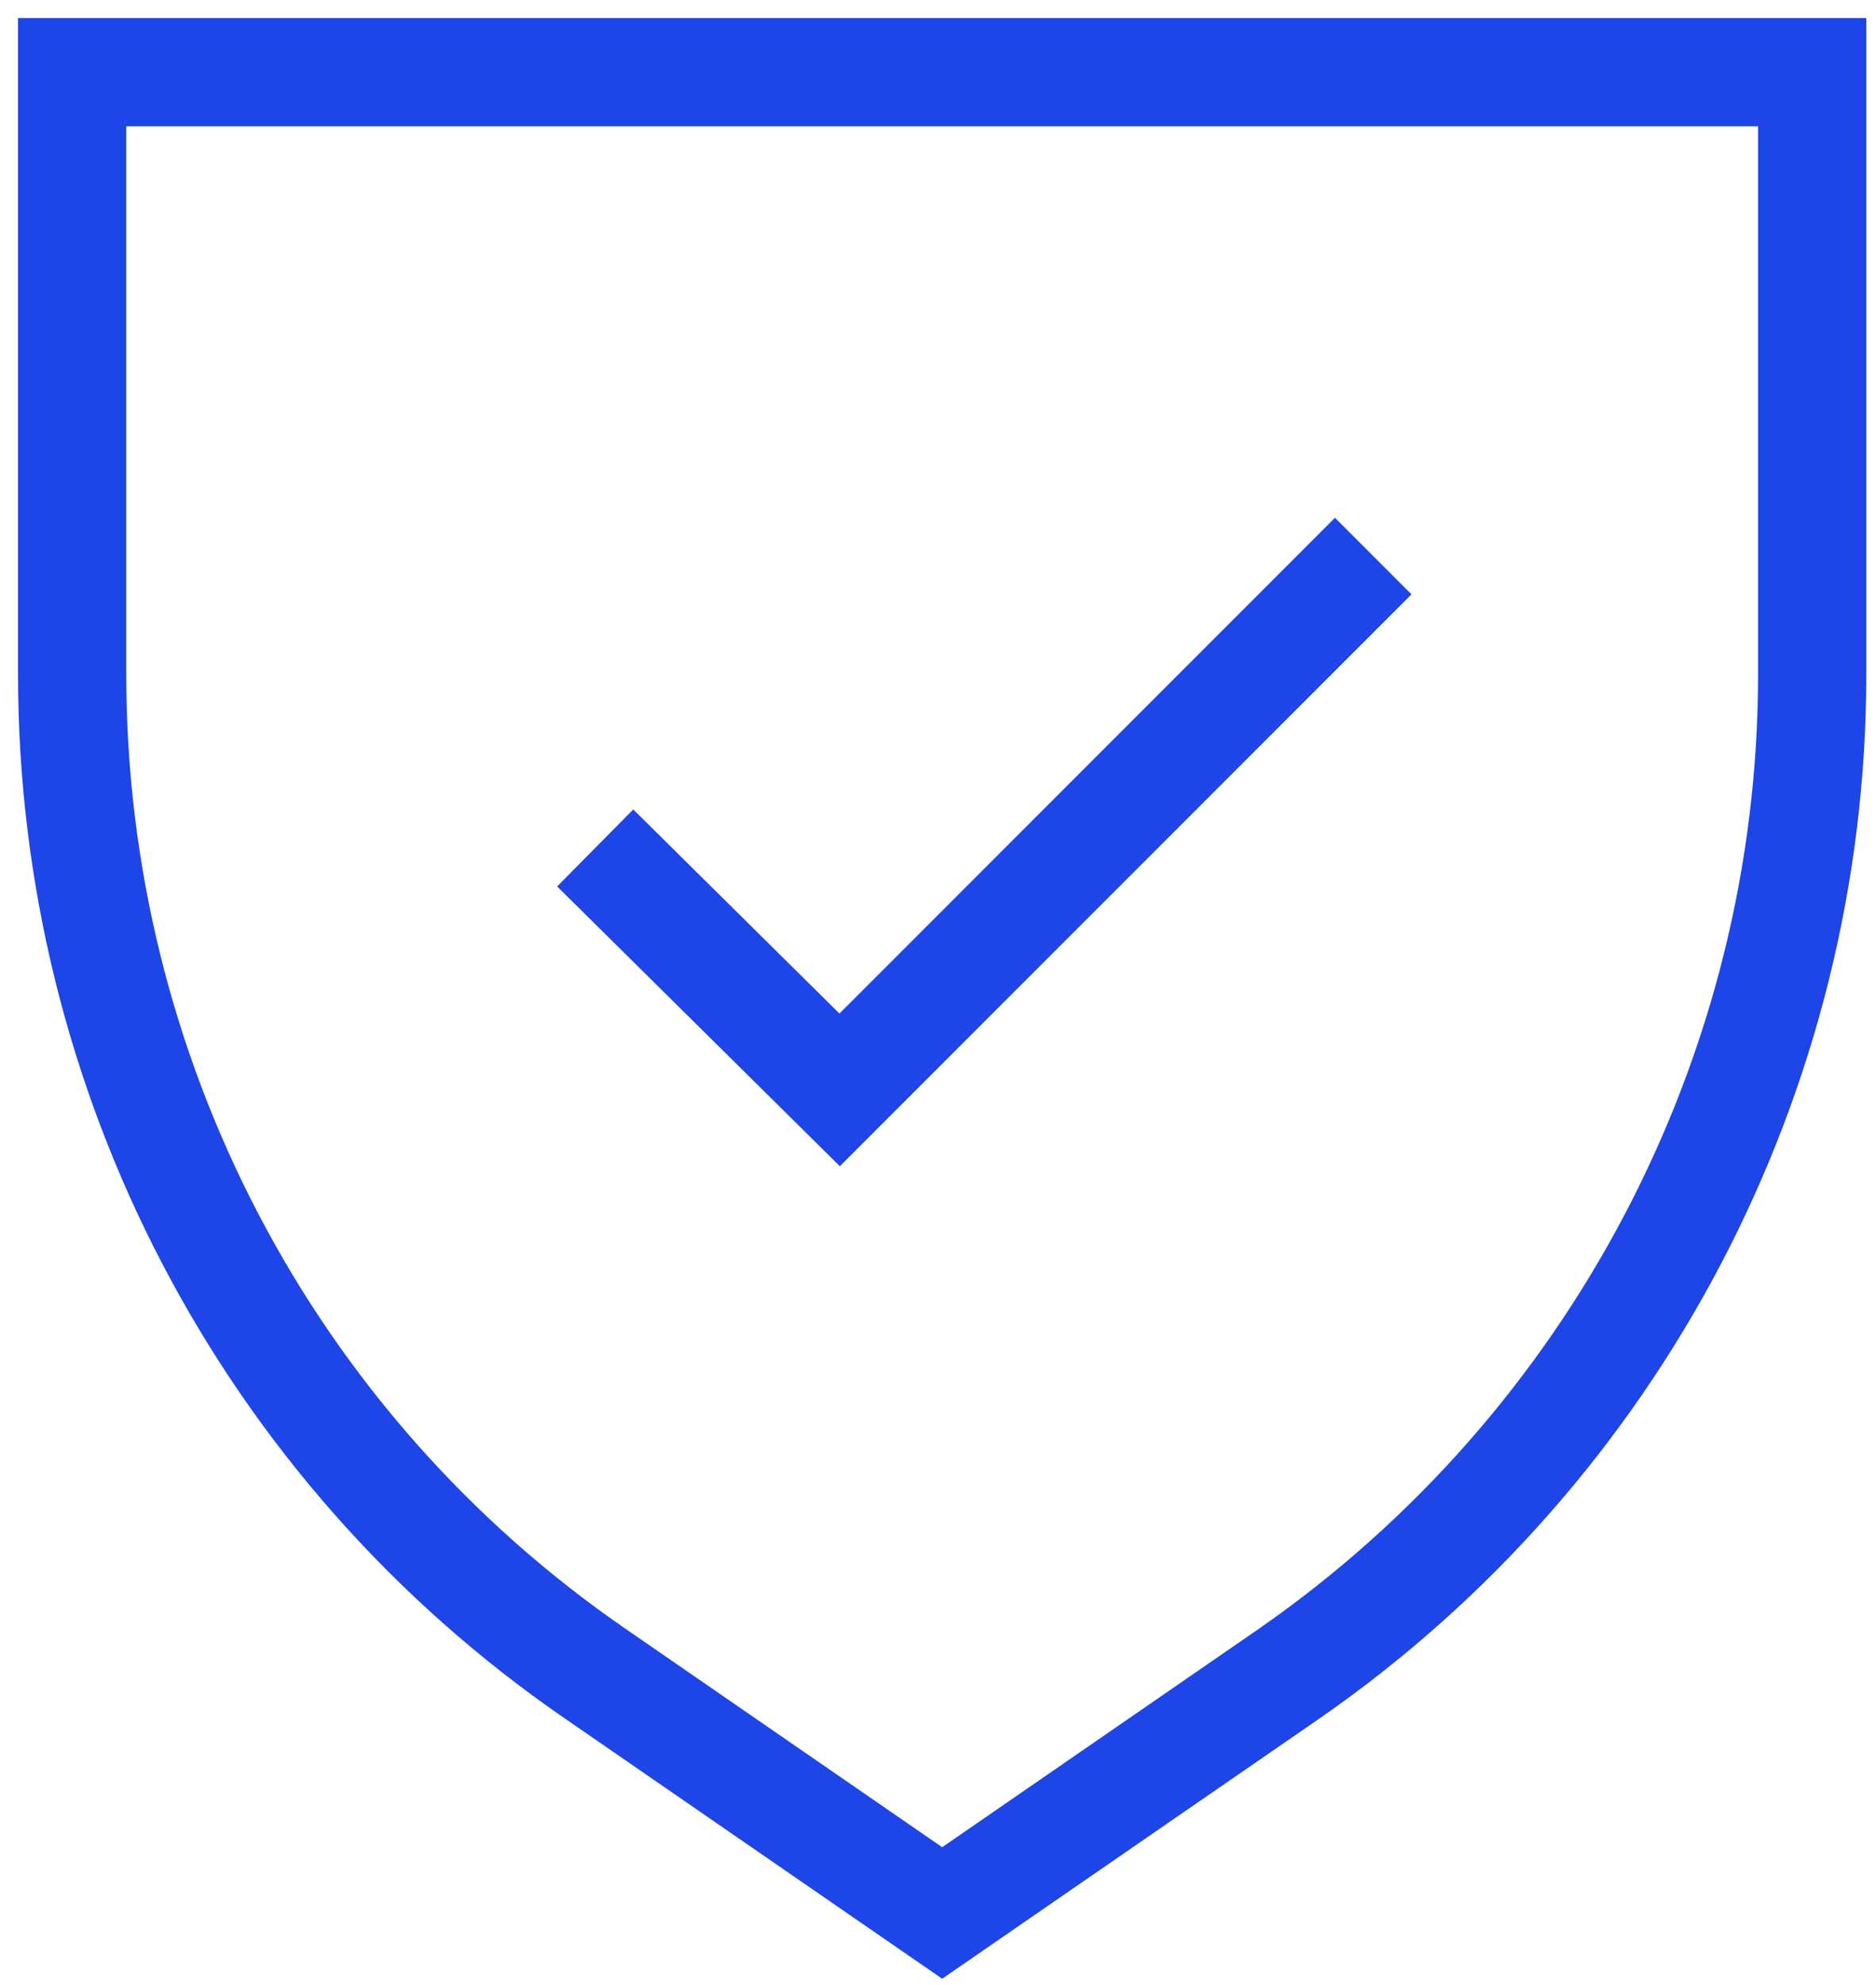 <svg width="52" height="55" viewBox="0 0 52 55" fill="none" xmlns="http://www.w3.org/2000/svg">
<path fill-rule="evenodd" clip-rule="evenodd" d="M50.231 2V18.684C50.231 29.759 44.767 40.104 35.733 46.37L26.116 53L16.499 46.37C7.391 40.104 2 29.759 2 18.684V2H50.231Z" stroke="#1E45E7" stroke-width="3"/>
<path d="M16.498 23.493L23.274 30.196L38.064 15.406" stroke="#1E45E7" stroke-width="3"/>
</svg>
